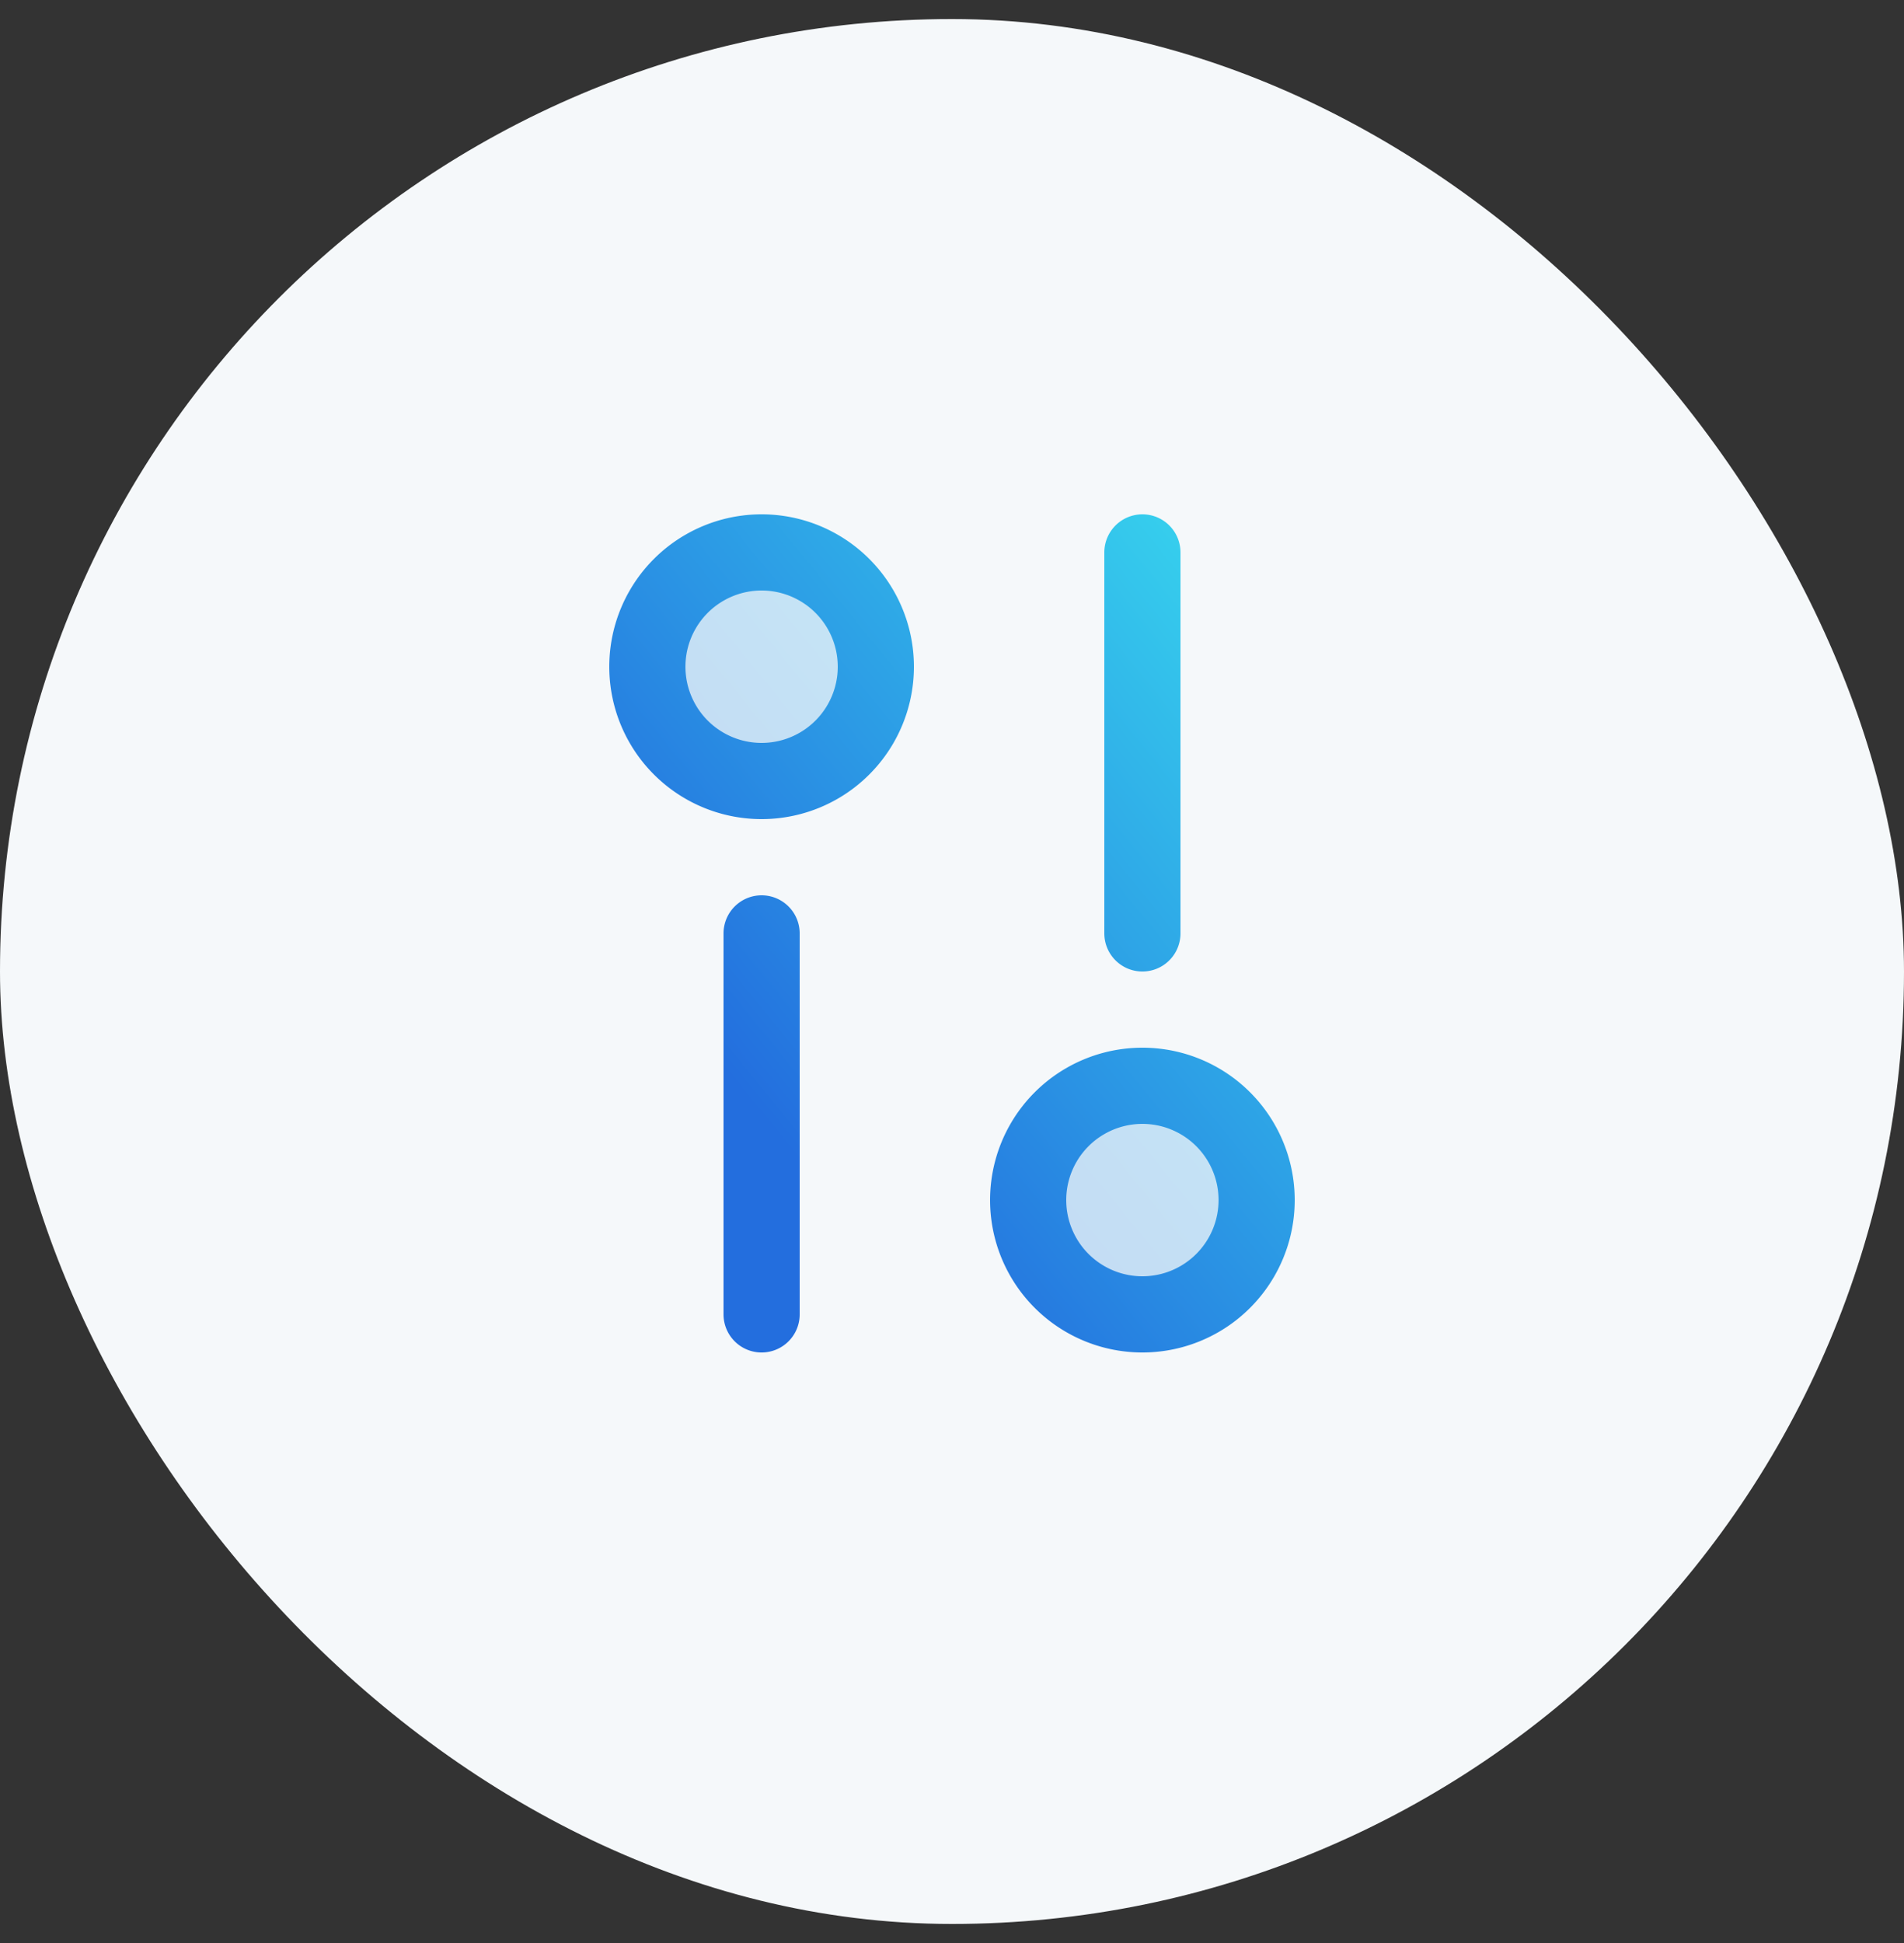 <svg width="50" height="51" viewBox="0 0 50 51" fill="none" xmlns="http://www.w3.org/2000/svg"><rect x="0" y="0" width="50" height="51" fill="#333333" stroke="none"/><rect y=".5" width="50" height="50" rx="25" fill="#F5F8FA"/><g opacity=".24"><path d="M23 17.5a3 3 0 1 1-6 0 3 3 0 0 1 6 0z" fill="url(#a)"/><path d="M33 31.5a3 3 0 1 0-6 0 3 3 0 0 0 6 0z" fill="url(#b)"/></g><path d="M20 24.5v10m10-10v-10m-7 3a3 3 0 1 1-6 0 3 3 0 0 1 6 0zm10 14a3 3 0 1 0-6 0 3 3 0 0 0 6 0z" stroke="url(#c)" stroke-width="2" stroke-linecap="round" stroke-linejoin="round"/><defs><linearGradient id="a" x1="32.92" y1="14.585" x2="12.955" y2="30.85" gradientUnits="userSpaceOnUse"><stop stop-color="#37D4EE"/><stop offset=".75" stop-color="#236EDE"/></linearGradient><linearGradient id="b" x1="32.92" y1="14.585" x2="12.955" y2="30.85" gradientUnits="userSpaceOnUse"><stop stop-color="#37D4EE"/><stop offset=".75" stop-color="#236EDE"/></linearGradient><linearGradient id="c" x1="32.92" y1="14.585" x2="12.955" y2="30.85" gradientUnits="userSpaceOnUse"><stop stop-color="#37D4EE"/><stop offset=".75" stop-color="#236EDE"/></linearGradient></defs></svg>